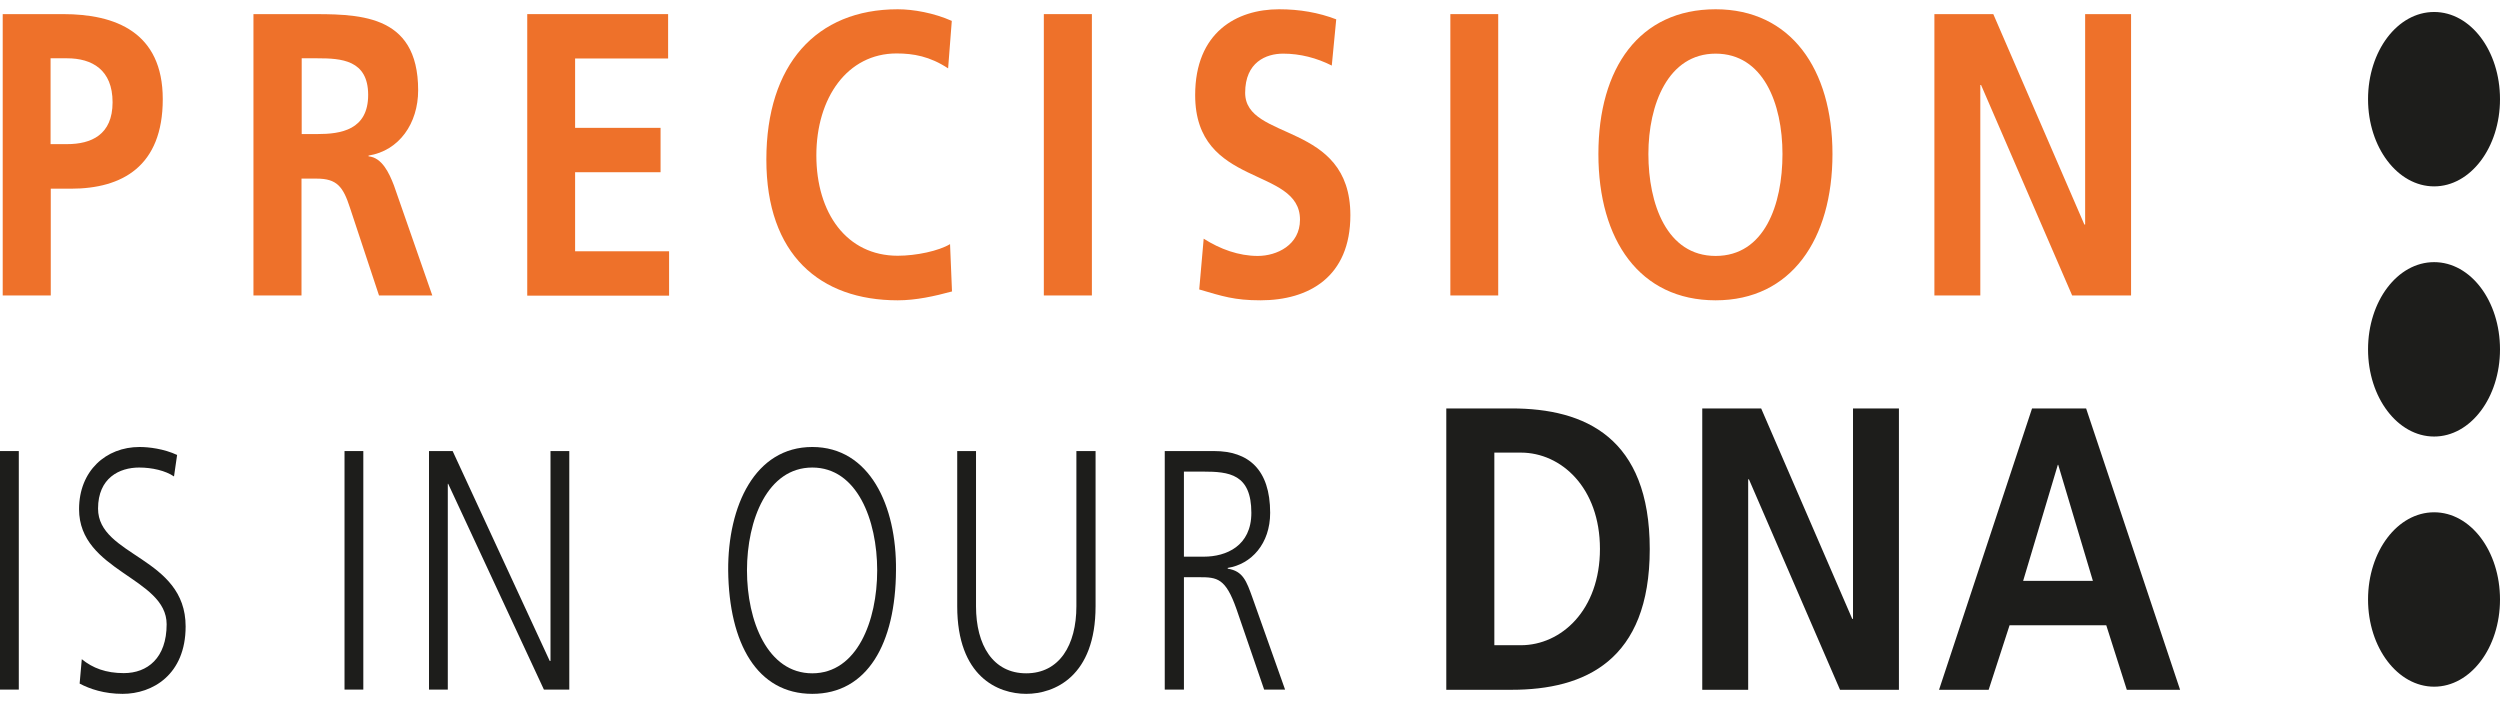 <?xml version="1.0" encoding="UTF-8"?>
<svg xmlns="http://www.w3.org/2000/svg" xmlns:xlink="http://www.w3.org/1999/xlink" id="Ebene_1" data-name="Ebene 1" viewBox="10.09 5.81 129.02 35.33" width="96" height="27">
  <defs>
    <style>      .cls-1 {        fill: #1d1d1b;      }      .cls-2 {        fill: none;      }      .cls-3 {        fill: #ee712a;      }      .cls-4 {        clip-path: url(#clippath);      }    </style>
    <clipPath id="clippath">
      <rect class="cls-2" width="145.28" height="47.12"></rect>
    </clipPath>
  </defs>
  <g>
    <path class="cls-3" d="M10.23,6.06h3.12c2.68,0,5.14.92,5.14,4.39s-2.1,4.62-4.74,4.62h-1.04v5.51h-2.48V6.06ZM12.7,12.77h.85c1.25,0,2.35-.48,2.35-2.16s-1.06-2.27-2.35-2.27h-.85v4.43Z"></path>
    <path class="cls-3" d="M23.19,6.06h2.66c2.66,0,5.82-.1,5.82,3.93,0,1.71-.98,3.12-2.56,3.37v.04c.69.06,1.06.85,1.31,1.5l1.98,5.68h-2.75l-1.5-4.53c-.35-1.08-.67-1.5-1.71-1.5h-.79v6.03h-2.48V6.06ZM25.66,12.25h.81c1.21,0,2.62-.21,2.62-2.02s-1.39-1.89-2.62-1.89h-.81v3.91Z"></path>
    <path class="cls-3" d="M37.29,6.06h7.28v2.29h-4.8v3.58h4.41v2.29h-4.41v4.08h4.85v2.29h-7.32V6.06Z"></path>
    <path class="cls-3" d="M59.23,20.37c-.92.25-1.87.46-2.81.46-4.01,0-6.78-2.35-6.78-7.26s2.58-7.76,6.78-7.76c.81,0,1.87.19,2.79.6l-.19,2.45c-.94-.62-1.79-.77-2.66-.77-2.54,0-4.14,2.29-4.14,5.26s1.56,5.18,4.2,5.18c.96,0,2.12-.25,2.7-.6l.1,2.43Z"></path>
    <path class="cls-3" d="M63.96,6.06h2.48v14.52h-2.48V6.06Z"></path>
    <path class="cls-3" d="M78.83,8.72c-.79-.4-1.64-.62-2.52-.62s-1.96.44-1.96,2.02c0,2.52,5.43,1.46,5.43,6.32,0,3.18-2.14,4.39-4.64,4.39-1.35,0-1.96-.21-3.16-.56l.23-2.62c.85.54,1.81.89,2.79.89s2.18-.56,2.18-1.87c0-2.77-5.41-1.62-5.41-6.43,0-3.24,2.14-4.43,4.33-4.43,1.06,0,2.04.17,2.95.52l-.23,2.39Z"></path>
    <path class="cls-3" d="M84.94,6.06h2.47v14.52h-2.47V6.06Z"></path>
    <path class="cls-3" d="M98.63,5.81c3.87,0,6.03,3.08,6.03,7.47s-2.12,7.55-6.03,7.55-6.05-3.1-6.05-7.55,2.12-7.47,6.05-7.47ZM98.63,18.54c2.52,0,3.45-2.64,3.45-5.26s-1-5.18-3.45-5.18-3.47,2.62-3.47,5.18.94,5.26,3.47,5.26Z"></path>
    <path class="cls-3" d="M109.92,6.06h3.04l4.7,10.86h.04V6.06h2.37v14.52h-3.04l-4.7-10.86h-.04v10.86h-2.37V6.06Z"></path>
  </g>
  <g>
    <path class="cls-1" d="M10.09,28.61h.97v12.31h-.97v-12.31Z"></path>
    <path class="cls-1" d="M14.31,39.35c.56.46,1.25.72,2.17.72,1.22,0,2.21-.78,2.21-2.52,0-2.42-4.52-2.72-4.52-5.94,0-1.98,1.39-3.21,3.12-3.21.48,0,1.25.09,1.94.41l-.16,1.11c-.44-.3-1.13-.46-1.8-.46-1.01,0-2.12.53-2.12,2.12,0,2.47,4.52,2.49,4.52,6.08,0,2.49-1.71,3.48-3.25,3.48-.95,0-1.69-.25-2.22-.53l.11-1.25Z"></path>
    <path class="cls-1" d="M27.87,28.61h.97v12.31h-.97v-12.31Z"></path>
    <path class="cls-1" d="M32.23,28.61h1.22l5.01,10.83h.04v-10.83h.97v12.31h-1.31l-4.94-10.62h-.02v10.62h-.97v-12.31Z"></path>
    <path class="cls-1" d="M52.01,28.4c2.96,0,4.36,3.03,4.32,6.37-.02,3.78-1.48,6.37-4.32,6.37s-4.3-2.59-4.34-6.37c-.02-3.33,1.38-6.37,4.34-6.37ZM48.64,34.77c0,2.61,1.06,5.31,3.37,5.31s3.35-2.7,3.35-5.31-1.04-5.31-3.35-5.31-3.37,2.7-3.37,5.31Z"></path>
    <path class="cls-1" d="M66.63,36.62c0,3.63-2.13,4.52-3.58,4.52s-3.56-.88-3.56-4.52v-8.01h.97v8.01c0,2.01.88,3.46,2.59,3.46s2.59-1.45,2.59-3.46v-8.01h.99v8.01Z"></path>
    <path class="cls-1" d="M70.21,28.61h2.54c1.76,0,2.89.94,2.89,3.19,0,1.59-.97,2.65-2.19,2.84v.04c.79.12.97.65,1.27,1.48l1.69,4.76h-1.08l-1.43-4.16c-.56-1.59-.99-1.64-1.92-1.64h-.79v5.8h-.99v-12.31ZM71.2,34.06h1.02c1.15,0,2.45-.55,2.45-2.26,0-2.01-1.15-2.13-2.49-2.13h-.99v4.39Z"></path>
  </g>
  <g>
    <path class="cls-1" d="M84.73,26.41h3.37c3.79,0,7.13,1.5,7.13,7.26s-3.35,7.26-7.13,7.26h-3.37v-14.52ZM87.21,38.63h1.37c2.08,0,4.08-1.81,4.08-4.97s-2-4.97-4.08-4.97h-1.37v9.94Z"></path>
    <path class="cls-1" d="M97.94,26.41h3.04l4.7,10.86h.04v-10.86h2.37v14.52h-3.04l-4.7-10.86h-.04v10.86h-2.37v-14.52Z"></path>
    <path class="cls-1" d="M114.96,26.41h2.79l4.85,14.52h-2.75l-1.06-3.33h-4.99l-1.08,3.33h-2.56l4.8-14.52ZM116.31,29.32h-.02l-1.79,5.99h3.6l-1.79-5.99Z"></path>
  </g>
  <g class="cls-4">
    <path class="cls-1" d="M135.71,14.95c-1.88,0-3.41-2.01-3.41-4.5s1.52-4.5,3.41-4.5,3.4,2.01,3.4,4.5-1.52,4.5-3.4,4.5"></path>
    <path class="cls-1" d="M135.71,27.86c-1.88,0-3.41-2.01-3.41-4.5s1.52-4.5,3.41-4.5,3.4,2.01,3.4,4.5-1.52,4.5-3.4,4.5"></path>
    <path class="cls-1" d="M135.71,40.77c-1.88,0-3.41-2.01-3.41-4.5s1.52-4.5,3.41-4.5,3.4,2.01,3.4,4.5-1.52,4.5-3.4,4.5"></path>
  </g>
</svg>
